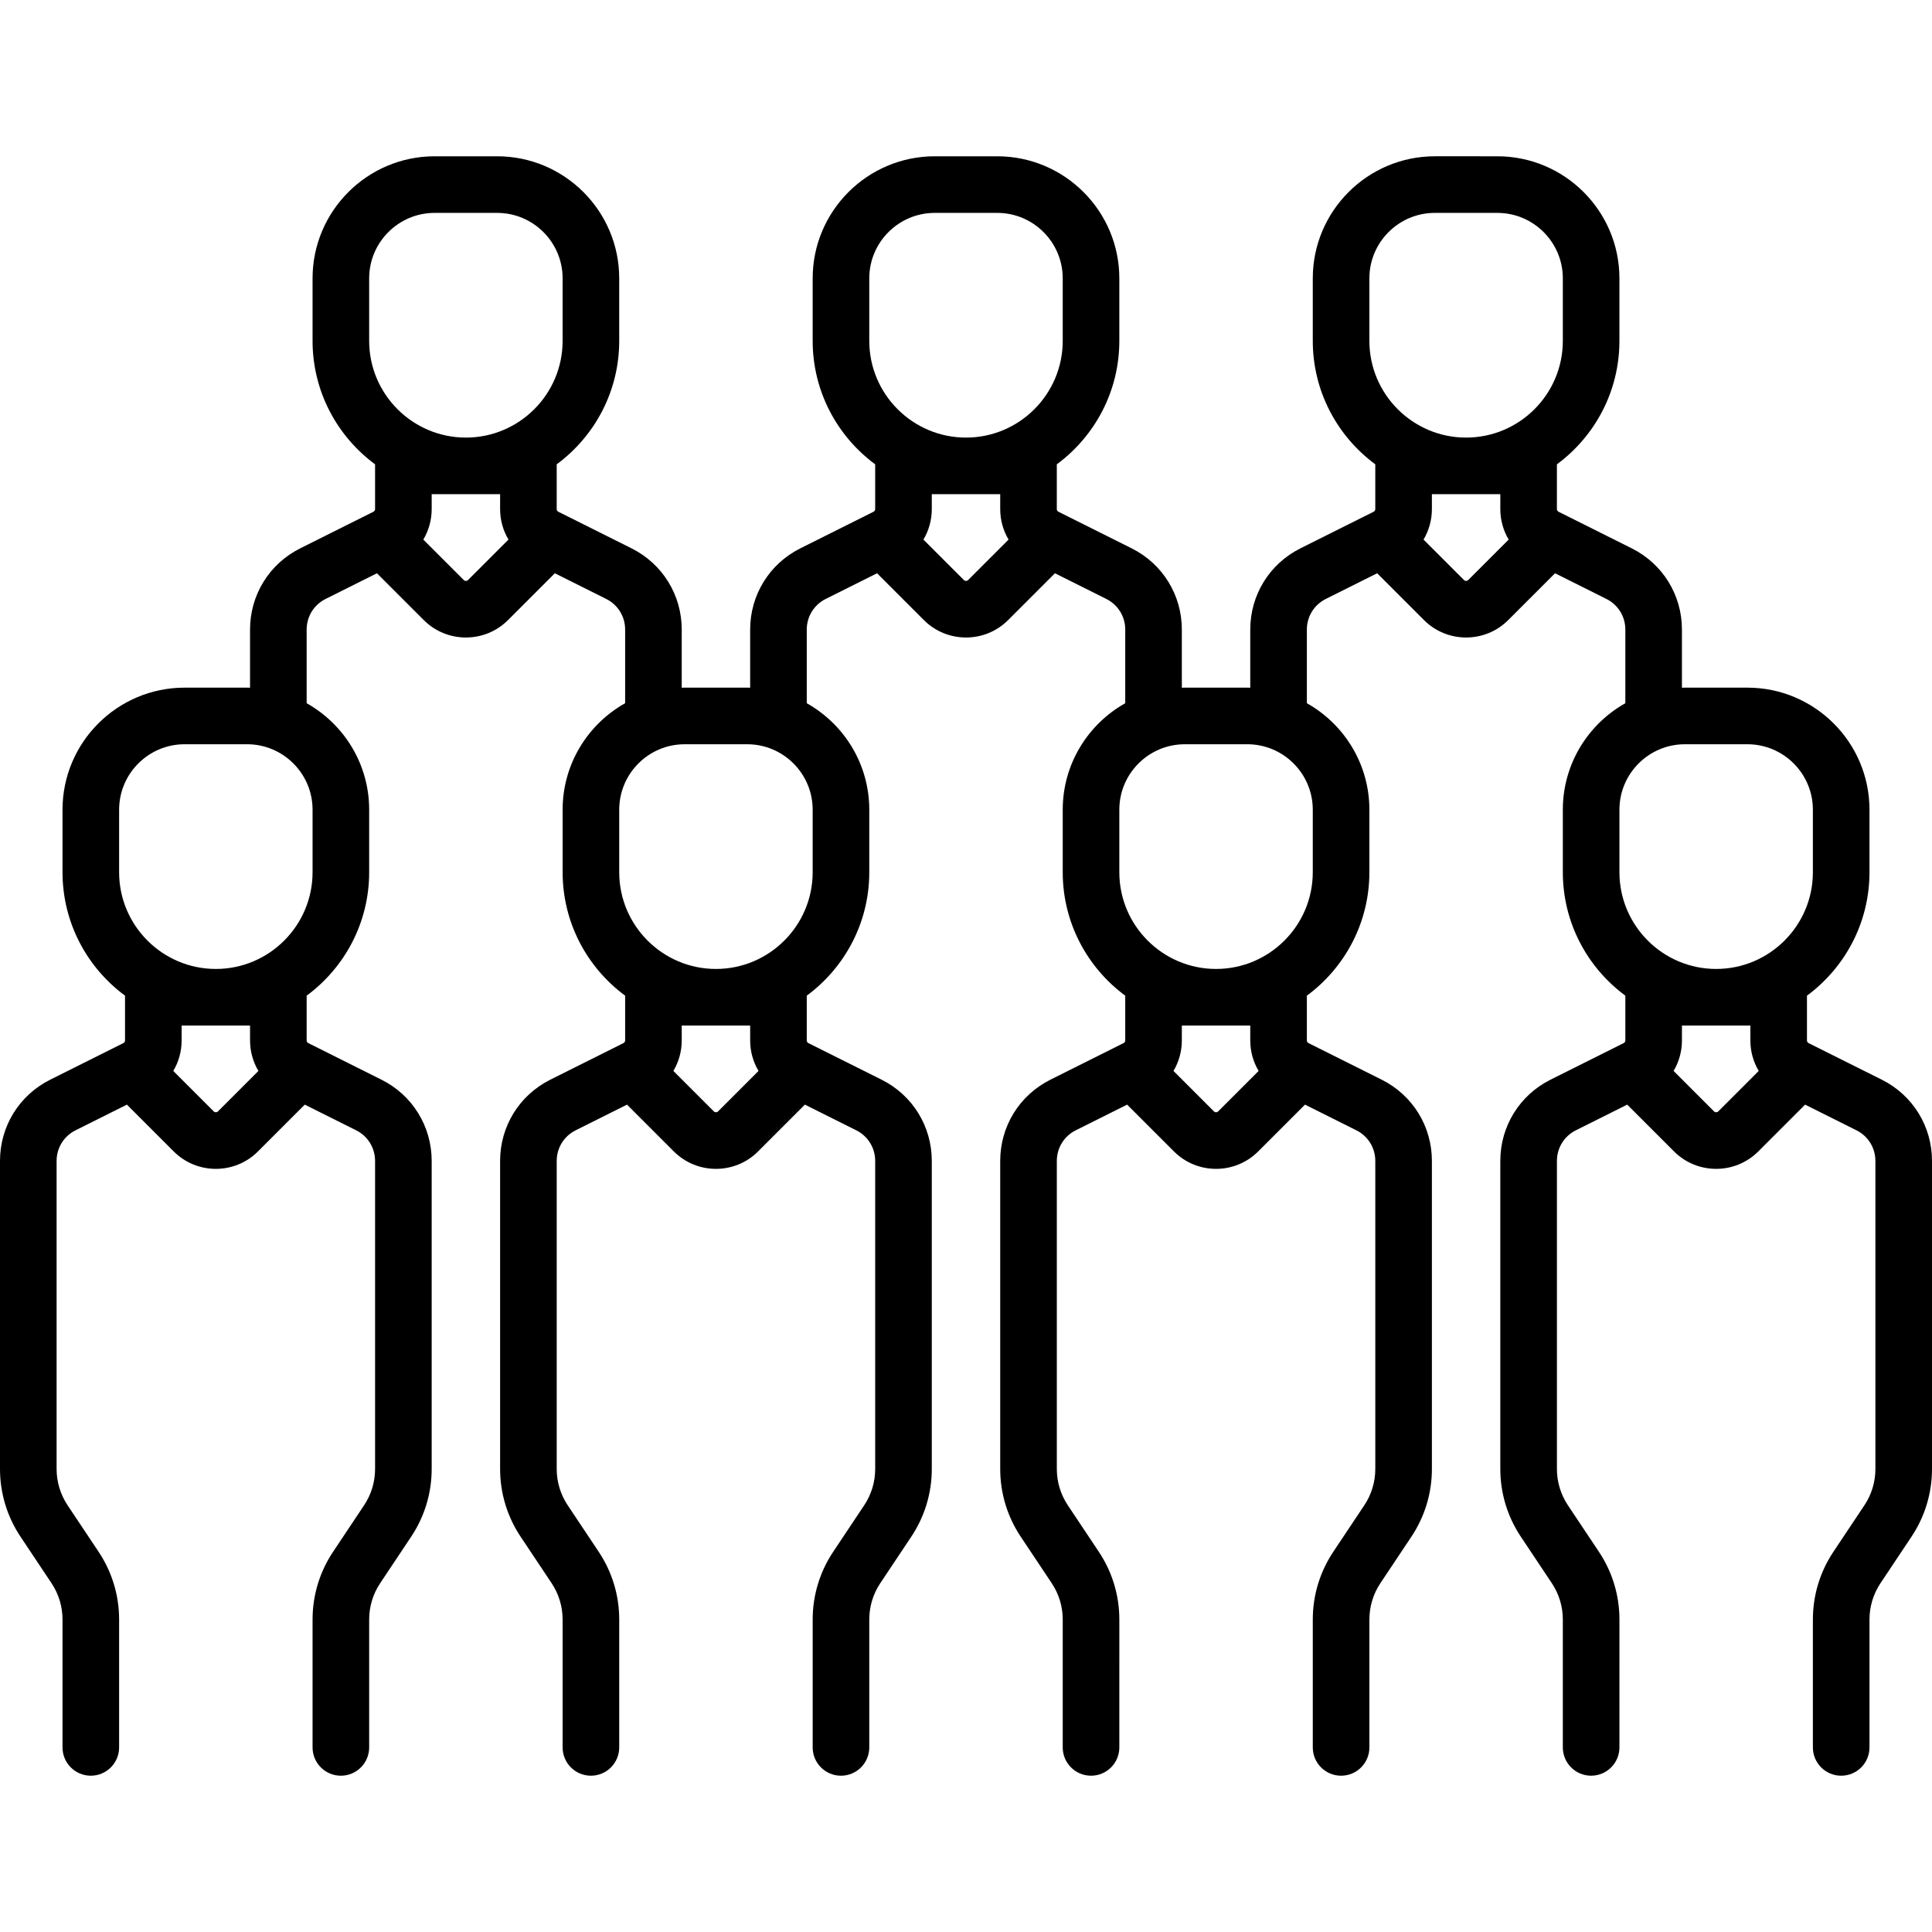 <?xml version="1.0" encoding="UTF-8"?> <!-- Generator: Adobe Illustrator 19.0.0, SVG Export Plug-In . SVG Version: 6.00 Build 0) --> <svg xmlns="http://www.w3.org/2000/svg" xmlns:xlink="http://www.w3.org/1999/xlink" id="Layer_1" x="0px" y="0px" viewBox="0 0 512.001 512.001" style="enable-background:new 0 0 512.001 512.001;" xml:space="preserve"> <g> <g> <path d="M498.696,286.13l-19.396-9.698c-0.269-0.134-0.435-0.403-0.435-0.702v-11.867c10.04-7.405,16.567-19.31,16.567-32.714 v-16.566c0-17.838-14.513-32.35-32.351-32.35h-16.566c-0.263,0-0.522,0.014-0.783,0.02v-15.414 c0-9.175-5.098-17.424-13.304-21.526l-19.396-9.698c-0.269-0.134-0.435-0.403-0.435-0.701v-11.867 c10.04-7.405,16.567-19.31,16.567-32.714V73.767c0-17.838-14.513-32.35-32.351-32.35H380.25c-17.838,0-32.35,14.512-32.35,32.35 v16.567c0,13.404,6.527,25.308,16.566,32.714v11.867c0,0.298-0.166,0.567-0.434,0.701l-19.396,9.698 c-8.206,4.103-13.304,12.351-13.304,21.526v15.414c-0.261-0.006-0.521-0.02-0.783-0.02h-16.566c-0.263,0-0.522,0.014-0.783,0.02 V166.84c0-9.175-5.098-17.423-13.304-21.526l-19.396-9.698c-0.268-0.134-0.434-0.402-0.434-0.701v-11.867 c10.04-7.405,16.567-19.31,16.567-32.714V73.767c0-17.838-14.513-32.35-32.351-32.35h-16.566c-17.838,0-32.35,14.512-32.35,32.35 v16.567c0,13.404,6.527,25.308,16.566,32.714v11.867c0,0.299-0.166,0.567-0.433,0.701l-19.396,9.698 c-8.206,4.103-13.304,12.352-13.304,21.526v15.414c-0.261-0.006-0.521-0.02-0.783-0.02H181.45c-0.263,0-0.522,0.014-0.784,0.02 V166.84c0-9.175-5.098-17.423-13.304-21.526l-19.396-9.698c-0.268-0.134-0.434-0.402-0.434-0.701v-11.867 c10.039-7.405,16.567-19.31,16.567-32.714V73.767c0-17.838-14.512-32.35-32.35-32.35h-16.567c-17.837,0-32.35,14.512-32.35,32.35 v16.567c0,13.404,6.527,25.308,16.566,32.714v11.867c0,0.299-0.166,0.567-0.433,0.701l-19.397,9.698 c-8.206,4.103-13.304,12.351-13.304,21.526v15.414c-0.261-0.006-0.521-0.02-0.783-0.02H48.917c-17.837,0-32.35,14.512-32.35,32.35 v16.566c0,13.404,6.527,25.308,16.566,32.714v11.867c0,0.299-0.166,0.567-0.433,0.701l-19.396,9.698 C5.098,290.233,0,298.481,0,307.655v81.637c0,6.408,1.878,12.613,5.433,17.945l8.219,12.329c1.907,2.86,2.915,6.188,2.915,9.624 v33.893c0,4.142,3.358,7.5,7.5,7.5c4.142,0,7.5-3.358,7.5-7.5V429.19c0-6.407-1.879-12.612-5.434-17.944l-8.219-12.329 c-1.906-2.859-2.914-6.188-2.914-9.625v-81.637c0-3.456,1.92-6.563,5.012-8.109l13.618-6.809l12.409,12.409 c3.077,3.078,7.118,4.616,11.161,4.616c4.041,0,8.083-1.539,11.16-4.616l12.41-12.409l13.618,6.809 c3.091,1.546,5.012,4.653,5.012,8.109v81.637c0,3.437-1.008,6.765-2.914,9.625l-8.22,12.329 c-3.554,5.332-5.433,11.537-5.433,17.944v33.893c0,4.142,3.358,7.5,7.5,7.5c4.142,0,7.5-3.358,7.5-7.5V429.19 c0-3.437,1.008-6.765,2.914-9.624l8.22-12.329c3.554-5.332,5.433-11.537,5.433-17.945v-81.637c0-9.174-5.098-17.422-13.304-21.525 L81.7,276.432c-0.268-0.134-0.434-0.402-0.434-0.701v-11.867c10.039-7.405,16.567-19.31,16.567-32.714v-16.566 c0-12.109-6.691-22.679-16.567-28.224v-19.521c0-3.457,1.92-6.564,5.012-8.11l13.619-6.809l12.41,12.41 c3.077,3.076,7.118,4.615,11.16,4.615c4.042,0,8.083-1.539,11.161-4.615l12.41-12.41l13.618,6.809 c3.091,1.545,5.012,4.653,5.012,8.109v19.521c-9.875,5.545-16.566,16.115-16.566,28.223v16.566 c0,13.404,6.527,25.308,16.566,32.714v11.867c0,0.299-0.166,0.567-0.433,0.701l-19.397,9.698 c-8.206,4.103-13.304,12.351-13.304,21.525v81.637c0,6.408,1.879,12.614,5.434,17.945l8.219,12.33 c1.906,2.859,2.914,6.187,2.914,9.624v33.893c0,4.142,3.358,7.5,7.5,7.5c4.142,0,7.5-3.358,7.5-7.5V429.19 c0-6.408-1.879-12.613-5.434-17.944l-8.219-12.33c-1.906-2.859-2.914-6.187-2.914-9.624v-81.637c0-3.456,1.92-6.563,5.012-8.109 l13.619-6.809l12.409,12.409c3.077,3.078,7.118,4.616,11.161,4.616c4.041,0,8.083-1.539,11.16-4.616l12.41-12.409l13.618,6.81 c3.091,1.545,5.012,4.652,5.012,8.109v81.637c0,3.437-1.008,6.765-2.914,9.625l-8.22,12.329 c-3.554,5.332-5.433,11.537-5.433,17.944v33.893c0,4.142,3.358,7.5,7.5,7.5c4.142,0,7.5-3.358,7.5-7.5V429.19 c0-3.437,1.008-6.765,2.914-9.624l8.22-12.329c3.554-5.332,5.433-11.537,5.433-17.945v-81.637c0-9.175-5.098-17.423-13.304-21.525 l-19.396-9.698c-0.268-0.134-0.434-0.402-0.434-0.701v-11.867c10.039-7.405,16.567-19.31,16.567-32.714v-16.566 c0-12.109-6.691-22.679-16.567-28.224v-19.521c0-3.457,1.92-6.564,5.012-8.11l13.618-6.809l12.41,12.41 c3.077,3.076,7.118,4.614,11.16,4.614s8.083-1.538,11.162-4.615l12.409-12.409l13.618,6.809c3.092,1.546,5.013,4.653,5.013,8.11 v19.521c-9.875,5.545-16.566,16.115-16.566,28.223v16.566c0,13.404,6.527,25.308,16.566,32.714v11.867 c0,0.299-0.166,0.567-0.434,0.701l-19.396,9.698c-8.206,4.103-13.304,12.351-13.304,21.525v81.637 c0,6.408,1.879,12.614,5.434,17.945l8.219,12.329c1.907,2.861,2.915,6.189,2.915,9.625v33.893c0,4.142,3.357,7.5,7.5,7.5 s7.5-3.358,7.5-7.5V429.19c0-6.406-1.879-12.611-5.434-17.944l-8.22-12.33c-1.906-2.859-2.914-6.187-2.914-9.624v-81.637 c0-3.456,1.921-6.563,5.013-8.109l13.618-6.809l12.409,12.409c3.077,3.077,7.118,4.615,11.16,4.615s8.084-1.539,11.16-4.615 l12.409-12.409l13.618,6.809c3.092,1.546,5.013,4.653,5.013,8.109v81.637c0,3.437-1.008,6.765-2.914,9.625l-8.221,12.33 c-3.554,5.332-5.432,11.537-5.432,17.944v33.893c0,4.142,3.357,7.5,7.5,7.5s7.5-3.358,7.5-7.5V429.19 c0-3.437,1.008-6.765,2.913-9.624l8.22-12.329c3.555-5.332,5.434-11.537,5.434-17.945v-81.637c0-9.174-5.098-17.422-13.304-21.525 l-19.396-9.698c-0.269-0.134-0.435-0.403-0.435-0.702v-11.867c10.04-7.405,16.567-19.31,16.567-32.714v-16.566 c0-12.109-6.692-22.679-16.567-28.224v-19.521c0-3.457,1.921-6.564,5.013-8.11l13.618-6.809l12.41,12.41 c3.077,3.076,7.118,4.614,11.16,4.614c4.041,0,8.084-1.539,11.161-4.615l12.409-12.409l13.618,6.809 c3.091,1.545,5.012,4.653,5.012,8.109v19.521c-9.875,5.545-16.566,16.115-16.566,28.223v16.566 c0,13.404,6.527,25.308,16.566,32.714v11.867c0,0.299-0.166,0.567-0.434,0.701l-19.396,9.698 c-8.206,4.103-13.304,12.351-13.304,21.525v81.637c0,6.408,1.879,12.614,5.434,17.945l8.22,12.33 c1.906,2.859,2.914,6.187,2.914,9.624v33.893c0,4.142,3.357,7.5,7.5,7.5s7.5-3.358,7.5-7.5V429.19 c0-6.408-1.879-12.613-5.434-17.944l-8.22-12.33c-1.906-2.859-2.914-6.187-2.914-9.624v-81.637c0-3.456,1.921-6.563,5.013-8.109 l13.618-6.809l12.409,12.409c3.077,3.077,7.118,4.615,11.16,4.615s8.084-1.539,11.16-4.615l12.409-12.409l13.619,6.809 c3.091,1.545,5.012,4.652,5.012,8.109v81.637c0,3.437-1.008,6.765-2.914,9.625l-8.221,12.33 c-3.554,5.332-5.432,11.537-5.432,17.944v33.893c0,4.142,3.357,7.5,7.5,7.5s7.5-3.358,7.5-7.5V429.19 c0-3.437,1.008-6.765,2.913-9.624l8.22-12.329c3.555-5.332,5.434-11.537,5.434-17.945v-81.637 C512,298.48,506.902,290.232,498.696,286.13z M57.754,294.54c-0.305,0.306-0.801,0.306-1.108,0l-10.728-10.728 c1.424-2.391,2.216-5.163,2.216-8.081v-3.947h18.133v3.946c0,2.918,0.792,5.689,2.216,8.081L57.754,294.54z M82.834,214.584 v16.566h-0.001c0,14.134-11.499,25.633-25.633,25.633c-14.134,0-25.633-11.499-25.633-25.633v-16.566 c0-9.567,7.783-17.35,17.35-17.35h16.567C75.051,197.234,82.834,205.017,82.834,214.584z M124.021,153.723 c-0.306,0.306-0.803,0.305-1.108,0l-10.728-10.729c1.424-2.391,2.216-5.163,2.216-8.081v-3.947h18.133v3.947 c0,2.918,0.792,5.689,2.216,8.08L124.021,153.723z M123.467,115.967c-14.134,0-25.633-11.499-25.633-25.633V73.767h-0.001 c0-9.567,7.783-17.35,17.35-17.35h16.567c9.567,0,17.35,7.783,17.35,17.35v16.567C149.1,104.468,137.601,115.967,123.467,115.967z M190.287,294.539c-0.305,0.306-0.801,0.306-1.108,0l-10.728-10.728c1.424-2.391,2.216-5.163,2.216-8.081v-3.947H198.8v3.947 c0,2.918,0.792,5.689,2.216,8.081L190.287,294.539z M215.366,214.584v16.566h0.001c0,14.134-11.499,25.633-25.633,25.633 c-14.134,0-25.634-11.499-25.634-25.633v-16.566c0-9.567,7.783-17.35,17.35-17.35h16.566 C207.583,197.234,215.366,205.017,215.366,214.584z M256.555,153.722c-0.306,0.306-0.804,0.306-1.109,0.001l-10.728-10.729 c1.424-2.391,2.216-5.163,2.216-8.081v-3.947h18.133v3.947c0,2.918,0.792,5.689,2.215,8.08L256.555,153.722z M256,115.967 c-14.134,0-25.633-11.499-25.633-25.633V73.767h0c0-9.567,7.783-17.35,17.35-17.35h16.566c9.567,0,17.351,7.783,17.351,17.35 v16.567C281.634,104.468,270.135,115.967,256,115.967z M322.821,294.538c-0.308,0.306-0.805,0.305-1.108,0l-10.728-10.729 c1.423-2.391,2.215-5.163,2.215-8.081v-3.947h18.133v0.002v3.947c0,2.918,0.792,5.69,2.216,8.081L322.821,294.538z M347.9,214.584 v16.566c0,14.134-11.499,25.633-25.634,25.633c-14.134,0-25.633-11.499-25.633-25.633v-16.566c0-9.567,7.783-17.35,17.35-17.35 h16.566C340.116,197.234,347.9,205.017,347.9,214.584z M389.088,153.722c-0.308,0.307-0.805,0.305-1.108,0.001l-10.728-10.729 c1.423-2.391,2.215-5.163,2.215-8.08v-3.947H397.6v3.947c0,2.917,0.792,5.689,2.216,8.08L389.088,153.722z M388.533,115.967 c-14.134,0-25.633-11.499-25.633-25.633V73.767c0-9.567,7.783-17.35,17.35-17.35h16.566c9.567,0,17.351,7.783,17.351,17.35v16.567 C414.167,104.468,402.668,115.967,388.533,115.967z M455.354,294.539c-0.308,0.306-0.805,0.305-1.108,0l-10.728-10.729 c1.423-2.391,2.215-5.163,2.215-8.081v-3.947h18.133v3.947c0,2.918,0.792,5.69,2.216,8.081L455.354,294.539z M454.8,256.782 c-14.134,0-25.633-11.499-25.633-25.633v-16.566h0c0-9.567,7.783-17.35,17.35-17.35h16.566c9.567,0,17.351,7.783,17.351,17.35 v16.566C480.434,245.283,468.935,256.782,454.8,256.782z"></path> </g> </g> <g> </g> <g> </g> <g> </g> <g> </g> <g> </g> <g> </g> <g> </g> <g> </g> <g> </g> <g> </g> <g> </g> <g> </g> <g> </g> <g> </g> <g> </g> </svg> 